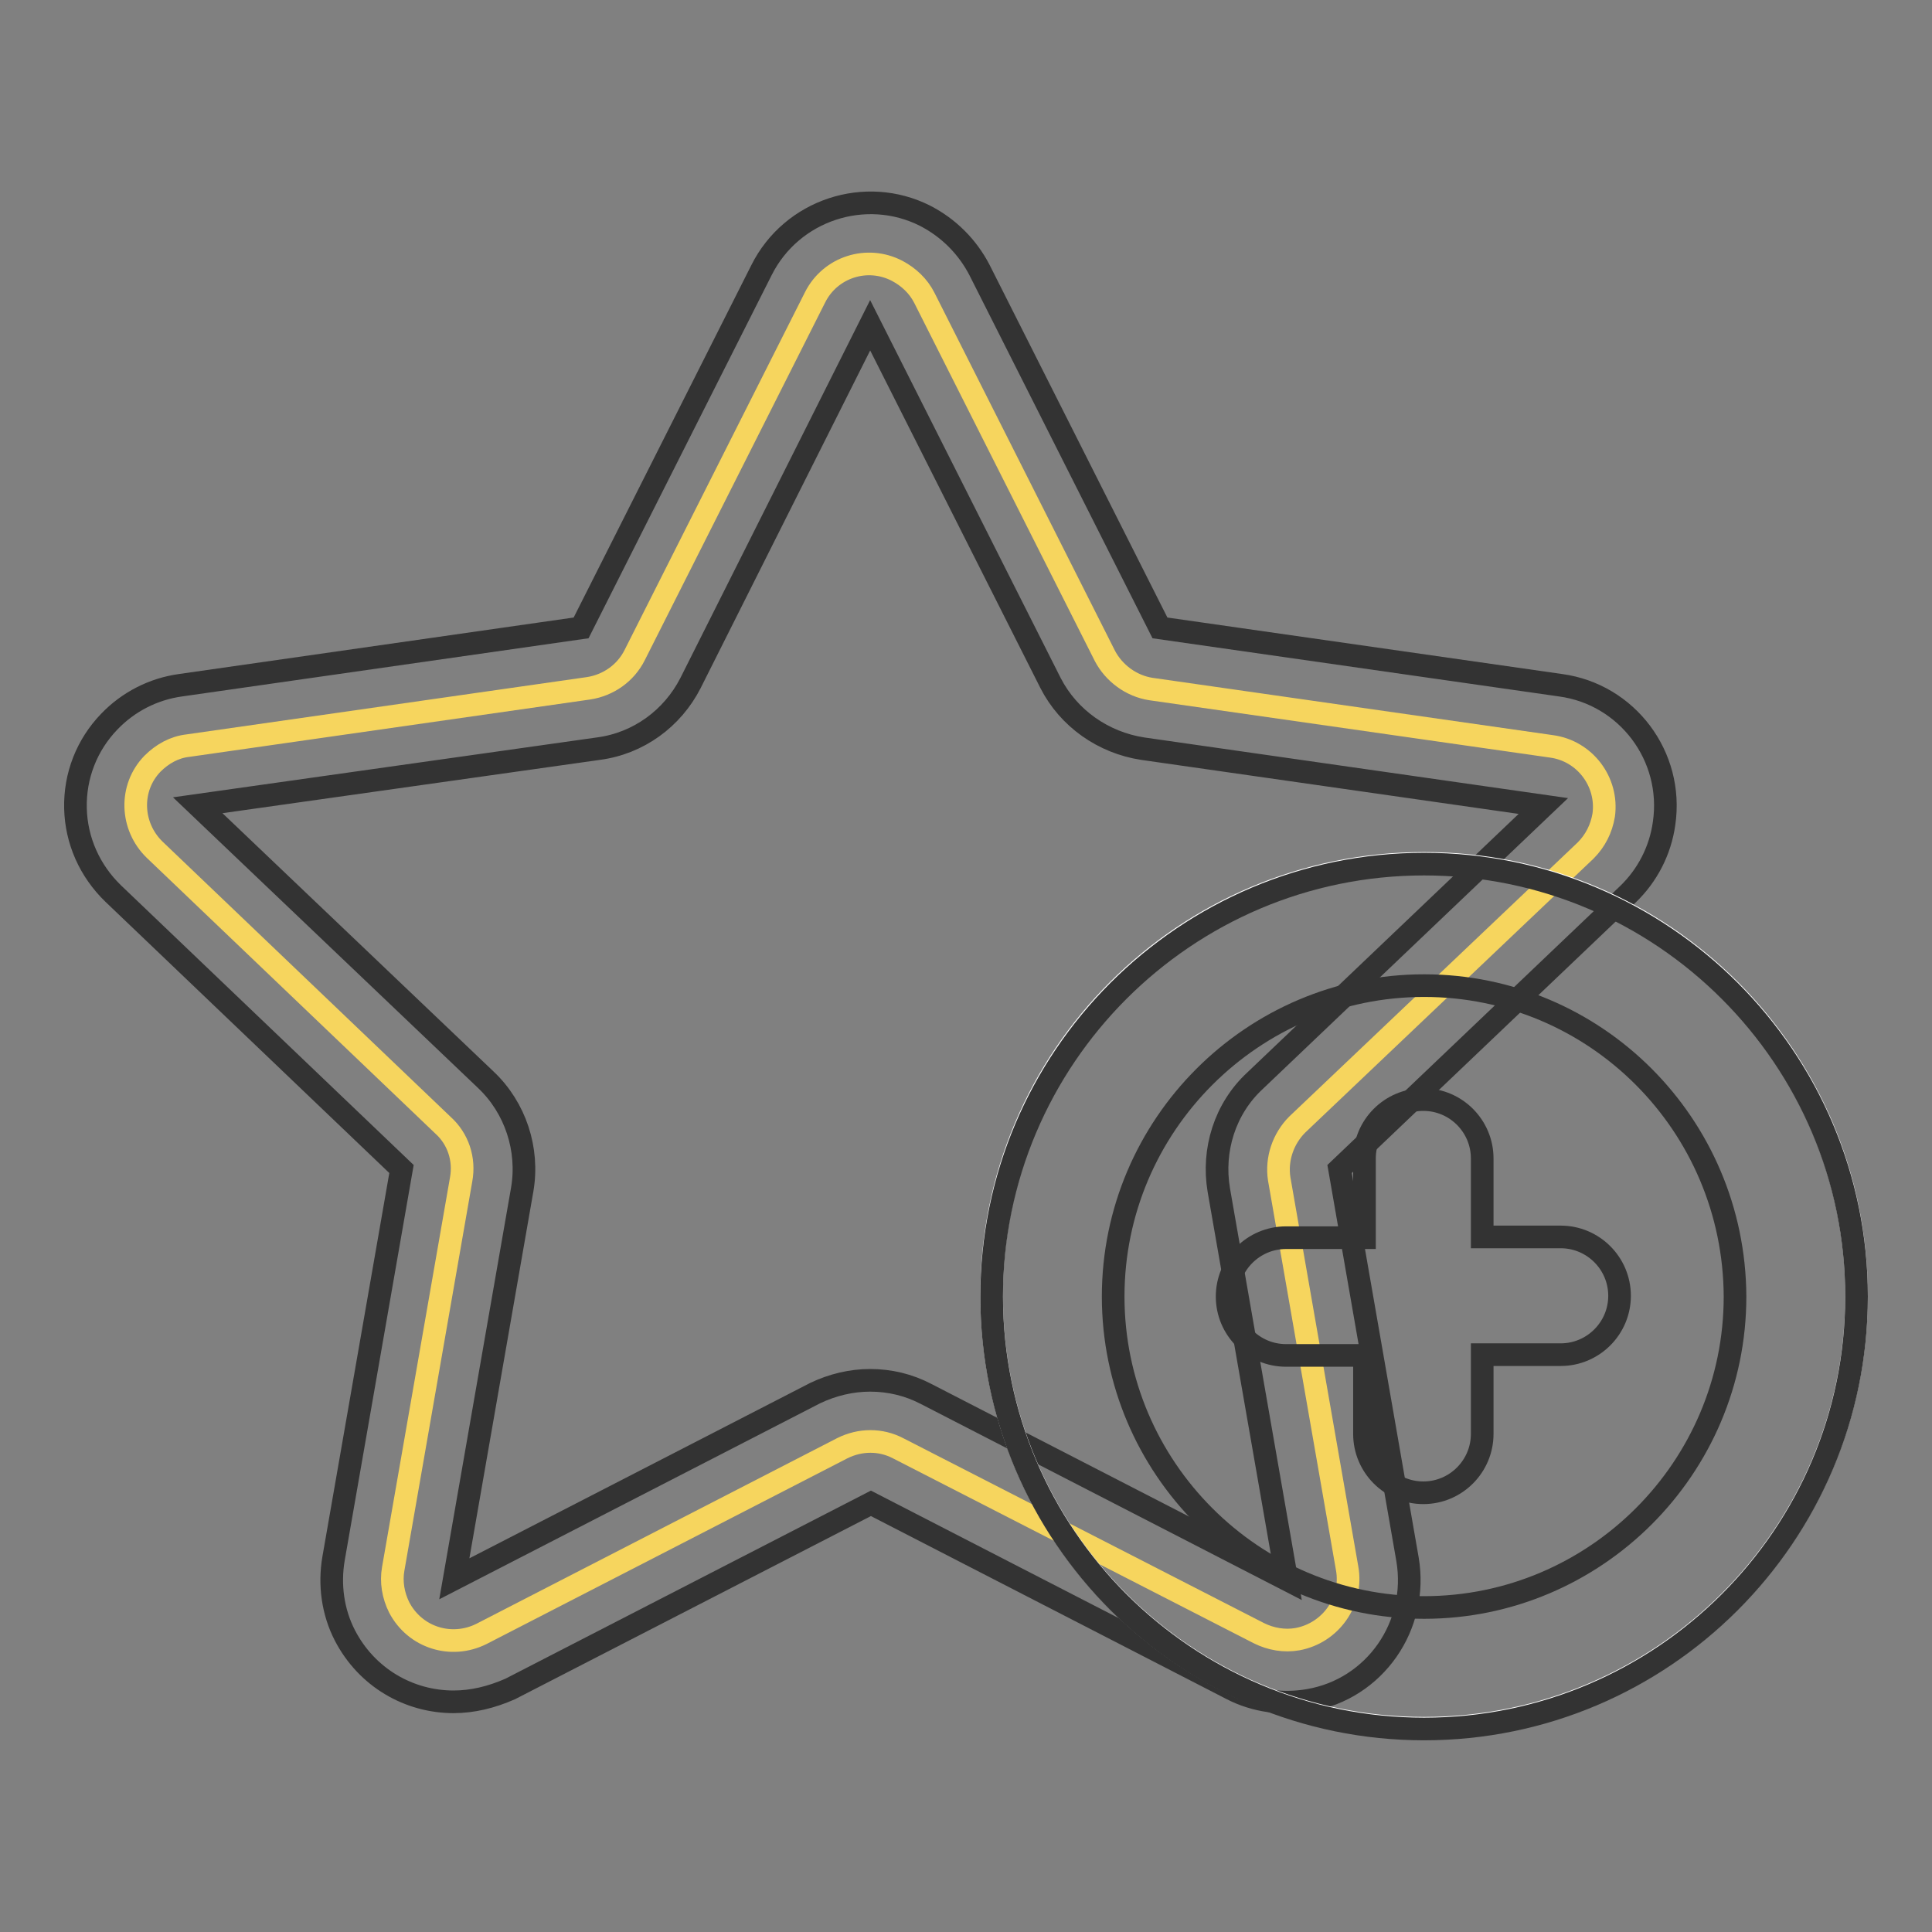 <?xml version="1.0" encoding="utf-8"?>
<!-- Svg Vector Icons : http://www.onlinewebfonts.com/icon -->
<!DOCTYPE svg PUBLIC "-//W3C//DTD SVG 1.1//EN" "http://www.w3.org/Graphics/SVG/1.1/DTD/svg11.dtd">
<svg version="1.1" xmlns="http://www.w3.org/2000/svg" xmlns:xlink="http://www.w3.org/1999/xlink" x="0px" y="0px" viewBox="0 0 256 256" enable-background="new 0 0 256 256" xml:space="preserve">
<rect x="0" y="0" width="256" height="256" fill="#808080" stroke="none"/>
<g> <path stroke-width="3" fill-opacity="0" stroke="#f6d55e"  d="M111.6,191.9l-47.8,24.6c-4,2-8.8,0.5-10.9-3.5c-0.8-1.6-1.1-3.4-0.8-5.1l9-51.6c0.5-2.7-0.4-5.4-2.4-7.2 l-38.2-36.5c-3.2-3.1-3.4-8.2-0.3-11.4c1.3-1.3,2.9-2.2,4.7-2.4l53.1-7.6c2.6-0.4,4.9-2,6.1-4.4l23.9-47.4c2-4,6.9-5.6,10.9-3.5 c1.5,0.8,2.8,2,3.6,3.6l23.9,47.4c1.2,2.3,3.5,4,6.1,4.4l53.1,7.6c4.4,0.6,7.5,4.7,6.9,9.1c-0.3,1.8-1.1,3.4-2.4,4.7L171.9,149 c-1.9,1.9-2.8,4.6-2.4,7.2l9,51.6c0.8,4.4-2.2,8.6-6.6,9.4c-1.7,0.3-3.5,0-5.1-0.8L119,191.9C116.7,190.7,114,190.7,111.6,191.9 L111.6,191.9z"/> <path stroke-width="3" fill-opacity="0" stroke="#333333"  d="M60.1,225.5c-5.9,0-11.5-3.2-14.4-8.8c-1.6-3.1-2.1-6.7-1.5-10.2l9-51.6L15,118.4c-3.1-3-4.9-7-5-11.3 c-0.1-4.3,1.5-8.4,4.5-11.5c2.5-2.6,5.8-4.3,9.4-4.8L77,83.2l23.9-47.4c4-8,13.8-11.2,21.7-7.2c3.1,1.6,5.6,4.1,7.2,7.2l23.9,47.4 l53.1,7.6c8.8,1.2,15,9.4,13.7,18.3c-0.5,3.6-2.2,6.9-4.8,9.4l-38.2,36.4l9,51.7c1.5,8.8-4.3,17.2-13.1,18.7 c-3.5,0.6-7.1,0.1-10.2-1.5l-47.8-24.6l-47.8,24.6C65.1,224.9,62.6,225.5,60.1,225.5L60.1,225.5z M115.3,182.9 c2.6,0,5.1,0.6,7.4,1.8l47.8,24.6l-9-51.6c-0.9-5.3,0.8-10.8,4.8-14.5l38.2-36.4l-53.1-7.6c-5.2-0.8-9.8-4-12.2-8.7l-23.9-47.4 L91.5,90.5c-2.4,4.7-6.9,8-12.2,8.7l-53.1,7.5l38.2,36.4c3.9,3.7,5.7,9.2,4.8,14.5l-9,51.6l47.8-24.6 C110.3,183.5,112.8,182.9,115.3,182.9z"/> <path stroke-width="3" fill-opacity="0" stroke="#ffffff"  d="M188.7,114.4c31.7,0,57.3,25.7,57.3,57.3s-25.7,57.3-57.3,57.3c-31.7,0-57.3-25.7-57.3-57.3 C131.3,140.1,157,114.4,188.7,114.4z"/> <path stroke-width="3" fill-opacity="0" stroke="#333333"  d="M188.7,229.1c-31.6,0-57.3-25.7-57.3-57.3c0-31.6,25.7-57.3,57.3-57.3c31.6,0,57.3,25.7,57.3,57.3 S220.3,229.1,188.7,229.1z M188.7,130.6c-22.7,0-41.2,18.5-41.2,41.2c0,22.7,18.5,41.2,41.2,41.2c22.7,0,41.2-18.5,41.2-41.2 C229.8,149,211.4,130.6,188.7,130.6z"/> <path stroke-width="3" fill-opacity="0" stroke="#333333"  d="M180.8,163.9v-10.4c0-4.3,3.5-7.8,7.8-7.8c4.3,0,7.8,3.5,7.8,7.8v10.4h10.4c4.3,0,7.8,3.5,7.8,7.8 c0,4.3-3.5,7.8-7.8,7.8h-10.4V190c0,4.3-3.5,7.8-7.8,7.8c-4.3,0-7.8-3.5-7.8-7.8v-10.4h-10.4c-4.3,0-7.8-3.5-7.8-7.8 c0-4.3,3.5-7.8,7.8-7.8H180.8z"/></g>
</svg>